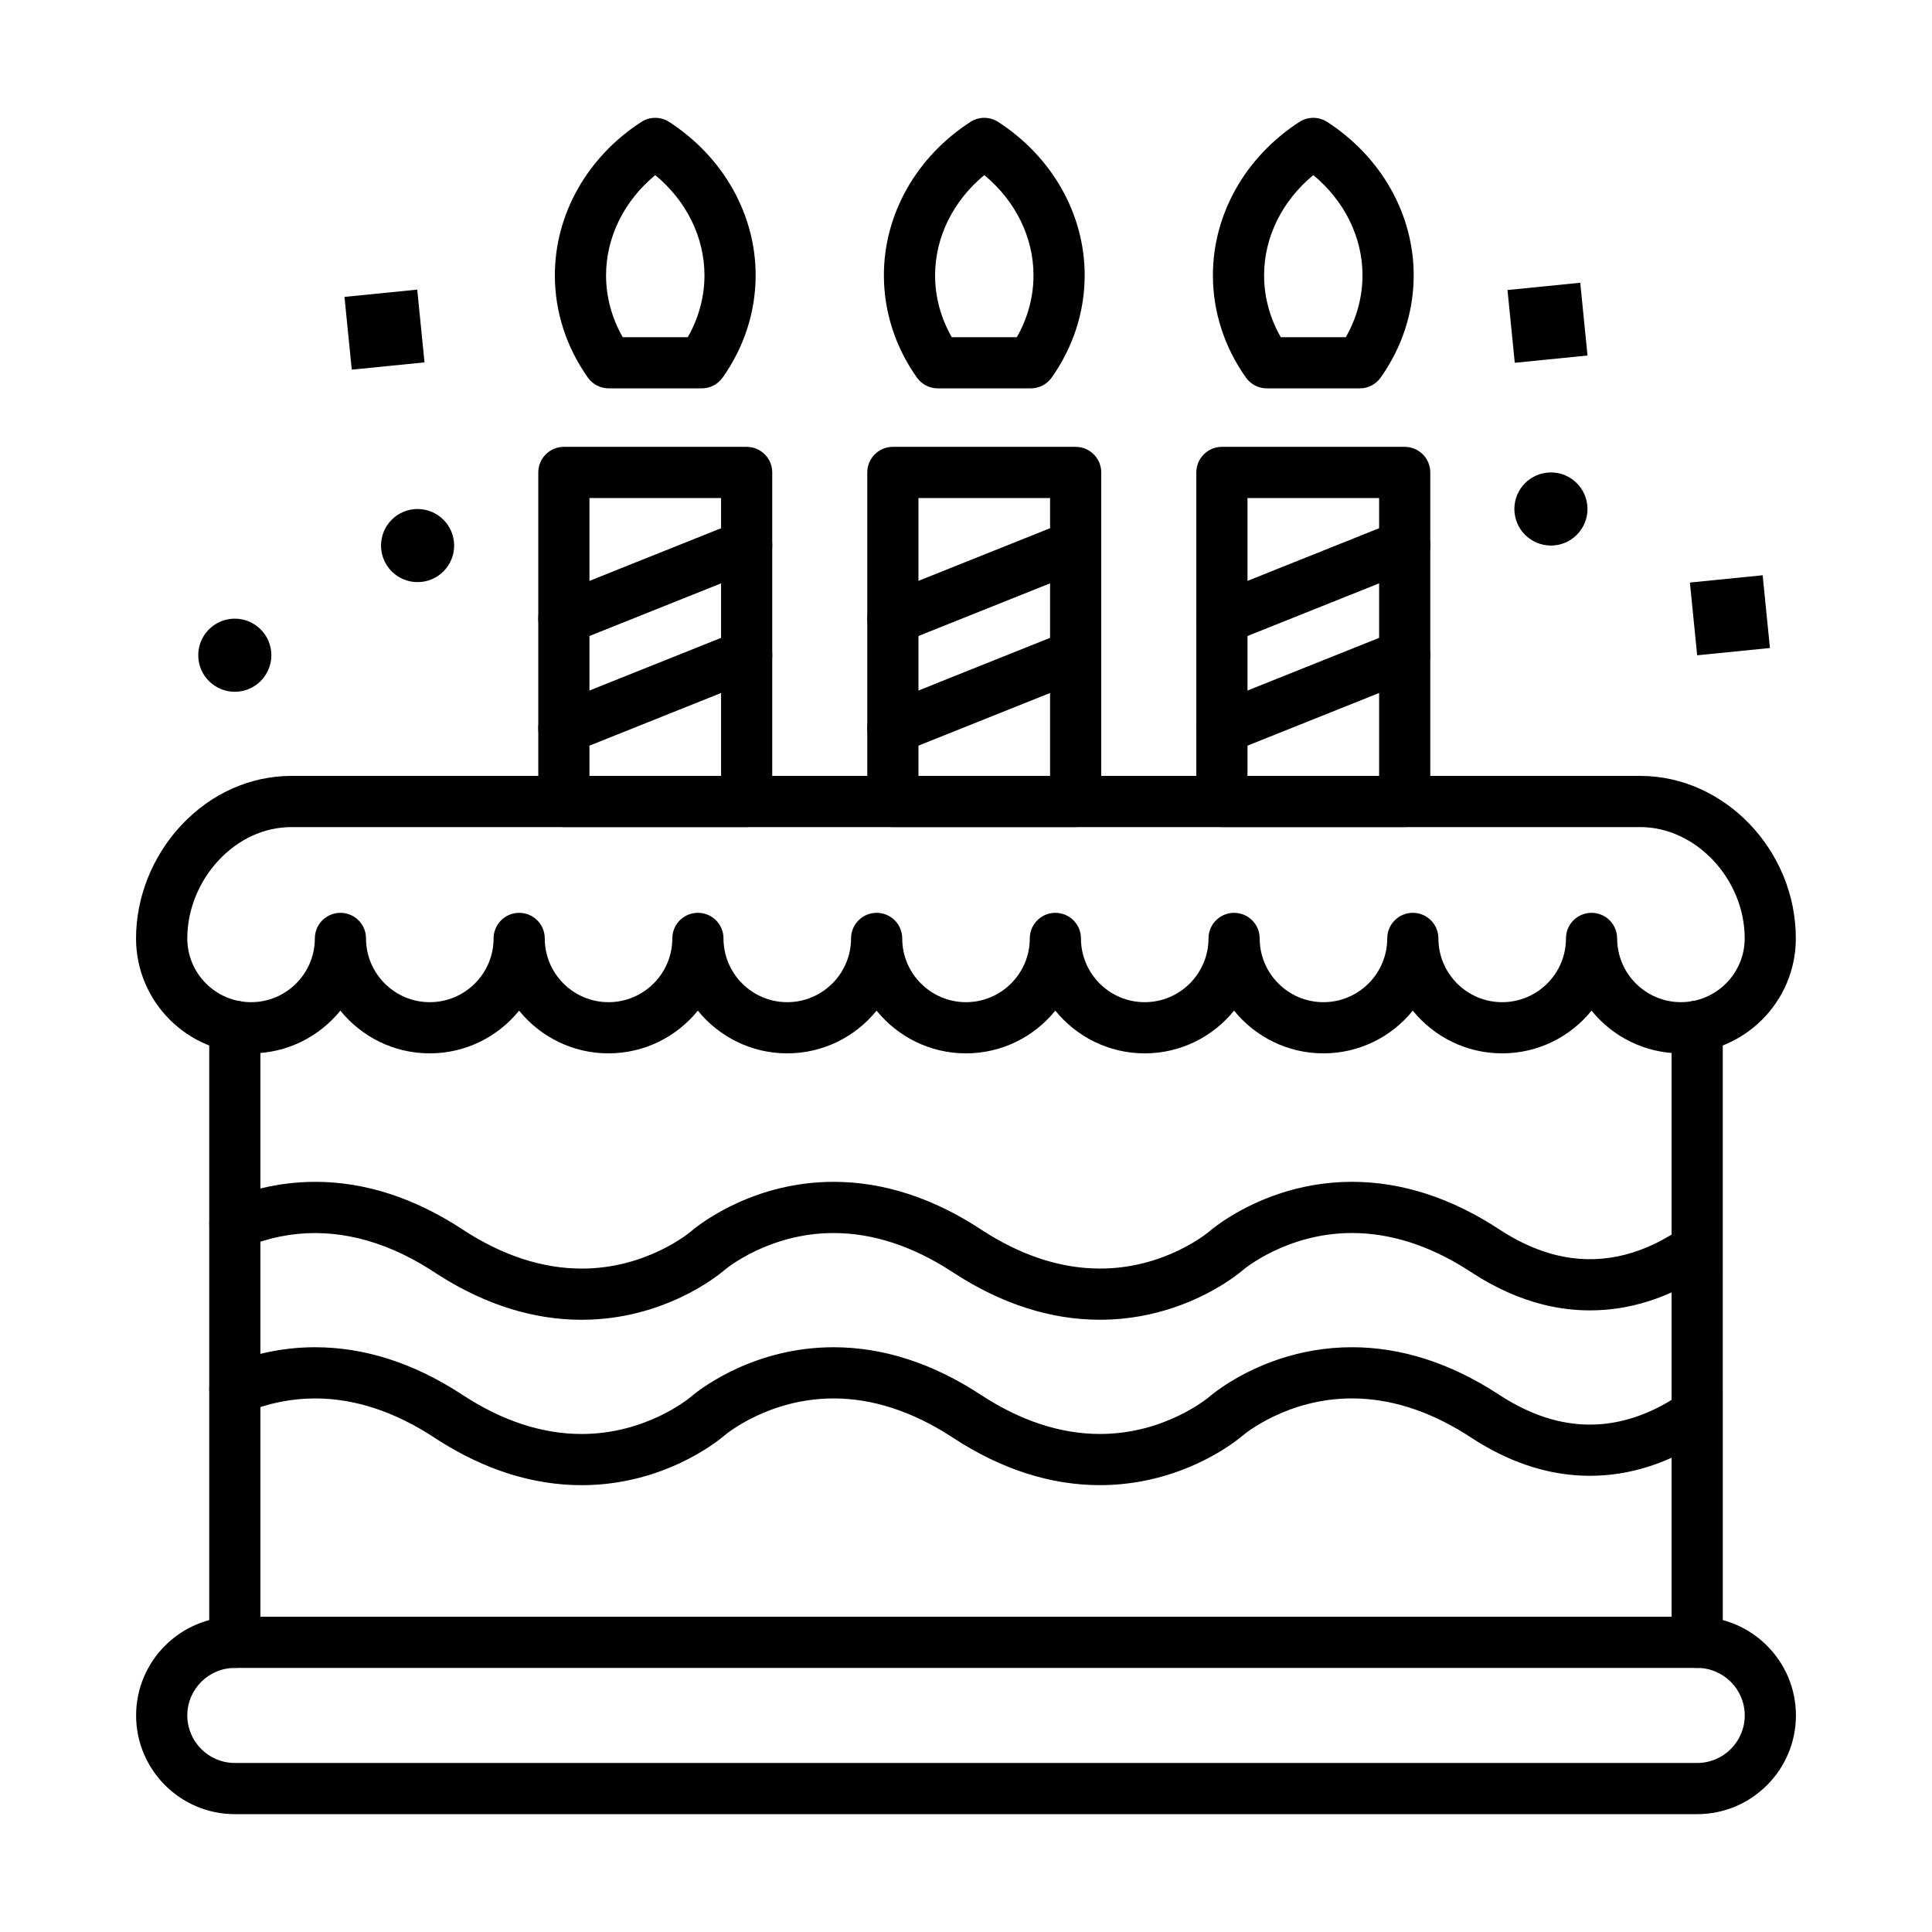 <?xml version="1.0" encoding="UTF-8"?>
<!-- The Best Svg Icon site in the world: iconSvg.co, Visit us! https://iconsvg.co -->
<svg fill="#000000" width="800px" height="800px" version="1.1" viewBox="144 144 512 512" xmlns="http://www.w3.org/2000/svg">
 <g>
  <path d="m554.05 269.25c5.324-0.531 10.074 3.352 10.605 8.676s-3.352 10.074-8.676 10.605-10.074-3.352-10.605-8.676c-0.535-5.324 3.352-10.074 8.676-10.605z"/>
  <path d="m205.26 308c5.324-0.531 10.074 3.352 10.605 8.676 0.531 5.324-3.352 10.074-8.676 10.605-5.324 0.531-10.074-3.352-10.605-8.676-0.535-5.324 3.352-10.074 8.676-10.605z"/>
  <path d="m253.7 278.94c5.324-0.531 10.074 3.352 10.605 8.676s-3.352 10.074-8.676 10.605c-5.324 0.531-10.074-3.352-10.605-8.676s3.352-10.07 8.676-10.605z"/>
  <path d="m235.29 222.68 19.281-1.93 1.93 19.281-19.281 1.93z"/>
  <path d="m591.84 298.38 19.281-1.93 1.93 19.281-19.281 1.93z"/>
  <path d="m543.5 220.86 19.281-1.93 1.93 19.281-19.281 1.93z"/>
  <path d="m593.77 586.02c-3.746 0-6.781-3.035-6.781-6.781v-163.27c0-3.746 3.035-6.781 6.781-6.781 3.746 0 6.781 3.035 6.781 6.781l0.004 163.27c0 3.746-3.039 6.781-6.785 6.781z"/>
  <path d="m206.23 586.02c-3.746 0-6.781-3.035-6.781-6.781v-163.27c0-3.746 3.035-6.781 6.781-6.781 3.746 0 6.781 3.035 6.781 6.781v163.27c0 3.746-3.035 6.781-6.781 6.781z"/>
  <path d="m589.46 423.15c-9.551 0-18.094-4.422-23.684-11.32-5.59 6.902-14.133 11.32-23.684 11.32-9.551 0-18.094-4.422-23.684-11.32-5.59 6.902-14.133 11.32-23.684 11.32s-18.094-4.422-23.684-11.32c-5.59 6.902-14.133 11.32-23.684 11.32s-18.094-4.422-23.684-11.32c-5.59 6.902-14.133 11.32-23.684 11.32-9.555 0-18.094-4.422-23.684-11.32-5.59 6.902-14.129 11.32-23.684 11.32-9.555 0-18.094-4.422-23.684-11.32-5.59 6.902-14.129 11.32-23.684 11.32-9.555 0-18.094-4.422-23.684-11.32-5.59 6.902-14.129 11.32-23.684 11.32-9.555 0-18.094-4.422-23.684-11.32-5.59 6.902-14.129 11.32-23.684 11.32-16.797 0-30.465-13.664-30.465-30.465-0.004-10.875 4.336-21.773 11.906-29.898 7.914-8.492 18.328-13.168 29.328-13.168h357.4c22.352 0 41.23 19.723 41.23 43.066 0 16.801-13.664 30.465-30.465 30.465zm-16.898-30.465c0 9.32 7.582 16.898 16.898 16.898 9.32 0 16.902-7.582 16.902-16.898 0-15.715-12.93-29.5-27.668-29.5h-357.4c-7.195 0-14.082 3.141-19.395 8.848-5.254 5.644-8.27 13.172-8.266 20.652 0 9.32 7.582 16.902 16.902 16.902 9.32 0 16.902-7.582 16.902-16.898 0-3.746 3.035-6.781 6.781-6.781s6.781 3.035 6.781 6.781c0 9.32 7.582 16.898 16.902 16.898s16.902-7.582 16.902-16.898c0-3.746 3.035-6.781 6.781-6.781s6.781 3.035 6.781 6.781c0 9.32 7.582 16.898 16.902 16.898 9.32 0 16.902-7.582 16.902-16.898 0-3.746 3.035-6.781 6.781-6.781 3.746 0 6.781 3.035 6.781 6.781 0 9.32 7.582 16.898 16.902 16.898s16.902-7.582 16.902-16.898c0-3.746 3.035-6.781 6.781-6.781 3.746 0 6.781 3.035 6.781 6.781 0 9.32 7.582 16.898 16.902 16.898 9.32 0 16.902-7.582 16.902-16.898 0-3.746 3.035-6.781 6.781-6.781s6.781 3.035 6.781 6.781c0 9.32 7.582 16.898 16.898 16.898 9.32 0 16.902-7.582 16.902-16.898 0-3.746 3.035-6.781 6.781-6.781 3.746 0 6.781 3.035 6.781 6.781 0 9.32 7.582 16.898 16.902 16.898 9.32 0 16.902-7.582 16.902-16.898 0-3.746 3.035-6.781 6.781-6.781s6.781 3.035 6.781 6.781c0 9.32 7.582 16.898 16.902 16.898 9.32 0 16.902-7.582 16.902-16.898 0-3.746 3.035-6.781 6.781-6.781 3.738-0.004 6.777 3.031 6.777 6.777z"/>
  <path d="m435.52 493.75h-0.004c-13.074 0-26.121-4.188-38.785-12.445-0.008-0.004-0.016-0.012-0.023-0.016-0.027-0.02-0.055-0.035-0.082-0.055-0.012-0.008-0.023-0.016-0.031-0.02-0.02-0.012-0.035-0.023-0.051-0.035 0 0-0.023-0.016-0.039-0.023-0.004-0.004-0.008-0.008-0.016-0.008-0.184-0.121-0.367-0.242-0.555-0.359-10.309-6.648-20.75-10.02-31.035-10.02-17.18 0-28.578 9.531-28.91 9.816-0.02 0.016-0.035 0.031-0.055 0.047-0.023 0.02-0.055 0.047-0.09 0.078-1.727 1.465-16.062 13.047-37.699 13.047h-0.004c-12.766 0-25.5-3.988-37.875-11.859-0.383-0.246-0.77-0.492-1.152-0.746-0.43-0.281-0.859-0.559-1.285-0.828-12.359-7.781-24.945-10.84-37.133-9.055-0.055 0.008-0.109 0.016-0.16 0.023-3.125 0.469-6.219 1.258-9.223 2.344-0.781 0.281-1.555 0.586-2.32 0.906l-0.105 0.043c-3.449 1.461-7.43-0.152-8.891-3.602-0.367-0.863-0.539-1.758-0.539-2.641 0-2.644 1.555-5.156 4.141-6.25l0.121-0.051c0.004 0 0.008-0.004 0.012-0.004 0.445-0.188 0.895-0.371 1.348-0.547 4.356-1.715 8.867-2.93 13.445-3.617 0.195-0.027 0.391-0.059 0.586-0.086 2.785-0.391 5.613-0.59 8.426-0.59 13.047 0 26.066 4.168 38.703 12.391 0.227 0.129 0.445 0.273 0.656 0.43 10.383 6.746 20.902 10.168 31.266 10.168 17.023 0 28.371-9.359 28.898-9.805 0.004-0.004 0.008-0.008 0.012-0.008 0.02-0.016 0.039-0.035 0.059-0.051 0.09-0.078 0.246-0.211 0.473-0.395 2.894-2.352 16.836-12.73 37.316-12.73h0.008c13.16 0 26.289 4.242 39.023 12.605 0.008 0.004 0.016 0.012 0.023 0.016 0.008 0.004 0.016 0.008 0.02 0.012 0.012 0.008 0.023 0.016 0.035 0.023 10.461 6.852 21.062 10.324 31.508 10.328 17.176 0 28.574-9.527 28.91-9.812 0.02-0.016 0.039-0.031 0.059-0.051 0.426-0.367 2.402-2.023 5.707-4.039 6.344-3.875 17.57-9.086 32.078-9.086h0.004c13.102 0 26.18 4.203 38.871 12.5 0.004 0 0.008 0.004 0.012 0.008 0.016 0.012 0.031 0.02 0.051 0.031 0.02 0.012 0.039 0.023 0.059 0.039 0.008 0.004 0.016 0.012 0.023 0.016 0.008 0.004 0.012 0.008 0.02 0.012 0.504 0.332 1.012 0.656 1.52 0.969 4.492 2.762 9.023 4.719 13.496 5.824 0.043 0.012 0.082 0.02 0.125 0.031 10.84 2.641 21.738 0.41 32.172-6.496 3.121-2.07 7.332-1.211 9.398 1.91 2.066 3.125 1.211 7.332-1.91 9.398-0.094 0.062-0.188 0.125-0.281 0.184-9.77 6.398-20.031 9.645-30.508 9.645-3.938 0-7.914-0.473-11.832-1.406-0.141-0.031-0.277-0.066-0.418-0.102-6.473-1.598-12.934-4.5-19.207-8.617-0.008-0.004-0.012-0.008-0.02-0.012-0.004-0.004-0.012-0.008-0.016-0.012-0.52-0.344-1.039-0.676-1.562-1-9.969-6.211-20.051-9.355-29.988-9.355-17.168 0-28.559 9.516-28.91 9.812-0.02 0.016-0.039 0.031-0.059 0.051-0.07 0.059-0.184 0.156-0.336 0.281l-0.008 0.008c-0.703 0.578-2.254 1.793-4.562 3.25-6.172 3.906-17.738 9.582-32.883 9.582-0.016 0.004-0.016 0.004-0.02 0.004z"/>
  <path d="m435.52 537.58h-0.004c-13.074 0-26.121-4.188-38.785-12.445-0.008-0.004-0.016-0.012-0.023-0.016-0.027-0.02-0.055-0.035-0.082-0.055-0.012-0.008-0.023-0.016-0.031-0.02-0.02-0.012-0.035-0.023-0.051-0.035 0 0-0.023-0.016-0.039-0.023-0.004-0.004-0.008-0.008-0.016-0.008-0.184-0.121-0.367-0.242-0.555-0.359-10.309-6.648-20.75-10.02-31.035-10.02-17.18 0-28.578 9.531-28.91 9.816-0.02 0.016-0.035 0.031-0.055 0.047-0.023 0.02-0.055 0.047-0.09 0.078-1.727 1.465-16.062 13.047-37.699 13.047h-0.004c-12.766 0-25.5-3.988-37.875-11.859-0.379-0.242-0.758-0.488-1.137-0.734-0.004-0.004-0.012-0.008-0.02-0.012l-0.152-0.102c-10.438-6.82-21.016-10.281-31.434-10.281-6.383 0-12.656 1.285-18.645 3.82-3.449 1.461-7.43-0.152-8.891-3.602-0.363-0.863-0.539-1.758-0.539-2.641 0-2.644 1.555-5.156 4.141-6.25 0.133-0.055 0.266-0.113 0.398-0.168 0.004 0 0.012-0.004 0.016-0.008 0.043-0.016 0.082-0.035 0.125-0.051 0.043-0.02 0.09-0.035 0.133-0.055h0.004c0.051-0.02 0.102-0.043 0.152-0.062 0.023-0.008 0.043-0.02 0.066-0.027 7.398-3 15.145-4.523 23.031-4.523h0.004 0.004c12.969 0 25.91 4.121 38.473 12.246 0.023 0.016 0.043 0.027 0.066 0.043 0.012 0.008 0.023 0.016 0.039 0.023 0.008 0.004 0.012 0.008 0.02 0.016 0.016 0.008 0.027 0.02 0.043 0.027 0.02 0.012 0.043 0.027 0.062 0.039 0.02 0.012 0.035 0.023 0.055 0.035 0.031 0.02 0.062 0.039 0.09 0.059 0.004 0 0.008 0.004 0.012 0.008l0.164 0.109c0.004 0.004 0.012 0.008 0.016 0.012 10.484 6.883 21.105 10.367 31.574 10.371 17.023 0 28.371-9.359 28.898-9.805 0.004-0.004 0.008-0.008 0.012-0.008 0.02-0.016 0.039-0.035 0.059-0.051 0.09-0.078 0.246-0.211 0.473-0.395 2.894-2.352 16.836-12.73 37.316-12.73h0.008c13.16 0 26.289 4.242 39.023 12.605 0.008 0.004 0.016 0.012 0.023 0.016 0.008 0.004 0.016 0.008 0.02 0.012 0.012 0.008 0.023 0.016 0.035 0.023 10.461 6.852 21.062 10.324 31.508 10.328 17.176 0 28.574-9.527 28.91-9.812 0.02-0.016 0.039-0.031 0.059-0.051 0.426-0.367 2.402-2.023 5.707-4.039 6.344-3.875 17.57-9.086 32.078-9.086h0.004c13.043 0 26.059 4.168 38.699 12.387 0.227 0.129 0.445 0.273 0.652 0.426 7.883 5.106 15.852 7.695 23.695 7.695 7.836 0 15.645-2.527 23.211-7.516 0.031-0.02 0.059-0.039 0.09-0.059 3.121-2.07 7.332-1.211 9.398 1.91 2.066 3.125 1.211 7.332-1.91 9.398-9.852 6.523-20.211 9.832-30.785 9.832-10.125 0-20.195-3.086-29.969-9.176-0.496-0.309-0.996-0.629-1.492-0.953-0.004-0.004-0.012-0.008-0.016-0.012-0.008-0.004-0.016-0.008-0.02-0.012-0.52-0.344-1.039-0.676-1.562-1-9.969-6.211-20.051-9.355-29.988-9.355-17.168 0-28.559 9.516-28.91 9.812-0.02 0.016-0.039 0.031-0.059 0.051-0.07 0.059-0.184 0.156-0.336 0.281 0 0-0.004 0.004-0.004 0.004l-0.004 0.004c-0.703 0.578-2.254 1.793-4.562 3.25-6.172 3.906-17.738 9.582-32.883 9.582h0.004z"/>
  <path d="m593.77 624.77h-387.54c-14.426 0-26.16-11.734-26.16-26.16s11.734-26.16 26.16-26.16h387.55c14.426 0 26.16 11.734 26.16 26.16-0.004 14.426-11.738 26.16-26.164 26.16zm-387.54-38.754c-6.945 0-12.594 5.652-12.594 12.594 0 6.945 5.652 12.594 12.594 12.594h387.55c6.945 0 12.594-5.652 12.594-12.594 0-6.945-5.652-12.594-12.594-12.594z"/>
  <path d="m516.26 363.18h-48.441c-3.746 0-6.781-3.035-6.781-6.781v-87.199c0-3.746 3.035-6.781 6.781-6.781h48.441c3.746 0 6.781 3.035 6.781 6.781v87.199c0 3.742-3.035 6.781-6.781 6.781zm-41.66-13.566h34.879v-73.633h-34.879z"/>
  <path d="m504.36 246.92h-24.648c-2.199 0-4.262-1.066-5.535-2.863-5.723-8.078-8.746-17.453-8.746-27.105 0-16.148 8.566-31.34 22.918-40.637 2.242-1.453 5.133-1.453 7.375 0 14.352 9.301 22.918 24.492 22.918 40.637 0 9.645-3.023 19.016-8.746 27.102-1.27 1.797-3.336 2.867-5.535 2.867zm-20.941-13.562h17.23c2.906-5.074 4.426-10.684 4.426-16.402 0-10.105-4.801-19.754-13.039-26.551-8.238 6.801-13.039 16.449-13.039 26.551 0 5.723 1.52 11.332 4.422 16.402z"/>
  <path d="m467.82 314.74c-2.691 0-5.238-1.613-6.297-4.266-1.391-3.477 0.301-7.426 3.777-8.816l48.441-19.379c3.477-1.391 7.426 0.301 8.816 3.777 1.391 3.477-0.301 7.426-3.777 8.816l-48.441 19.379c-0.828 0.328-1.68 0.488-2.519 0.488z"/>
  <path d="m467.82 343.8c-2.691 0-5.238-1.613-6.297-4.266-1.391-3.477 0.301-7.426 3.777-8.816l48.441-19.379c3.477-1.391 7.426 0.301 8.816 3.777 1.391 3.477-0.301 7.426-3.777 8.816l-48.441 19.379c-0.828 0.332-1.68 0.488-2.519 0.488z"/>
  <path d="m429.06 363.18h-48.441c-3.746 0-6.781-3.035-6.781-6.781v-87.199c0-3.746 3.035-6.781 6.781-6.781h48.441c3.746 0 6.781 3.035 6.781 6.781v87.199c0.004 3.742-3.035 6.781-6.781 6.781zm-41.66-13.566h34.879v-73.633h-34.879z"/>
  <path d="m417.17 246.92h-24.648c-2.199 0-4.262-1.066-5.535-2.863-5.723-8.082-8.746-17.453-8.746-27.105 0-16.148 8.566-31.34 22.918-40.637 2.242-1.453 5.133-1.453 7.375 0 14.352 9.301 22.918 24.492 22.918 40.637 0 9.645-3.023 19.016-8.742 27.102-1.273 1.797-3.34 2.867-5.539 2.867zm-20.941-13.562h17.234c2.902-5.074 4.426-10.684 4.426-16.402 0-10.105-4.801-19.754-13.039-26.551-8.238 6.801-13.039 16.449-13.039 26.551-0.008 5.723 1.512 11.332 4.418 16.402z"/>
  <path d="m380.62 314.74c-2.691 0-5.238-1.613-6.297-4.266-1.391-3.477 0.301-7.426 3.777-8.816l48.441-19.379c3.481-1.391 7.426 0.301 8.816 3.777 1.391 3.477-0.301 7.426-3.777 8.816l-48.441 19.379c-0.832 0.328-1.684 0.488-2.519 0.488z"/>
  <path d="m380.62 343.8c-2.691 0-5.238-1.613-6.297-4.266-1.391-3.477 0.301-7.426 3.777-8.816l48.441-19.379c3.481-1.391 7.426 0.301 8.816 3.777 1.391 3.477-0.301 7.426-3.777 8.816l-48.441 19.379c-0.832 0.332-1.684 0.488-2.519 0.488z"/>
  <path d="m341.87 363.18h-48.441c-3.746 0-6.781-3.035-6.781-6.781v-87.199c0-3.746 3.035-6.781 6.781-6.781h48.441c3.746 0 6.781 3.035 6.781 6.781v87.199c0 3.742-3.035 6.781-6.781 6.781zm-41.66-13.566h34.879v-73.633h-34.879z"/>
  <path d="m329.97 246.92h-24.648c-2.199 0-4.262-1.066-5.535-2.863-5.723-8.082-8.746-17.453-8.746-27.105 0-16.148 8.566-31.34 22.918-40.637 2.242-1.453 5.133-1.453 7.375 0 14.352 9.301 22.918 24.492 22.918 40.637 0 9.645-3.023 19.016-8.742 27.102-1.273 1.797-3.336 2.867-5.539 2.867zm-20.941-13.562h17.234c2.902-5.074 4.426-10.684 4.426-16.402 0-10.102-4.805-19.754-13.039-26.551-8.238 6.801-13.039 16.449-13.039 26.551-0.004 5.723 1.516 11.332 4.418 16.402z"/>
  <path d="m293.43 314.74c-2.691 0-5.238-1.613-6.297-4.266-1.391-3.477 0.301-7.426 3.777-8.816l48.441-19.379c3.477-1.391 7.426 0.301 8.816 3.777 1.391 3.477-0.301 7.426-3.777 8.816l-48.441 19.379c-0.828 0.328-1.68 0.488-2.519 0.488z"/>
  <path d="m293.43 343.8c-2.691 0-5.238-1.613-6.297-4.266-1.391-3.477 0.301-7.426 3.777-8.816l48.441-19.379c3.477-1.391 7.426 0.301 8.816 3.777 1.391 3.477-0.301 7.426-3.777 8.816l-48.441 19.379c-0.828 0.332-1.68 0.488-2.519 0.488z"/>
 </g>
</svg>